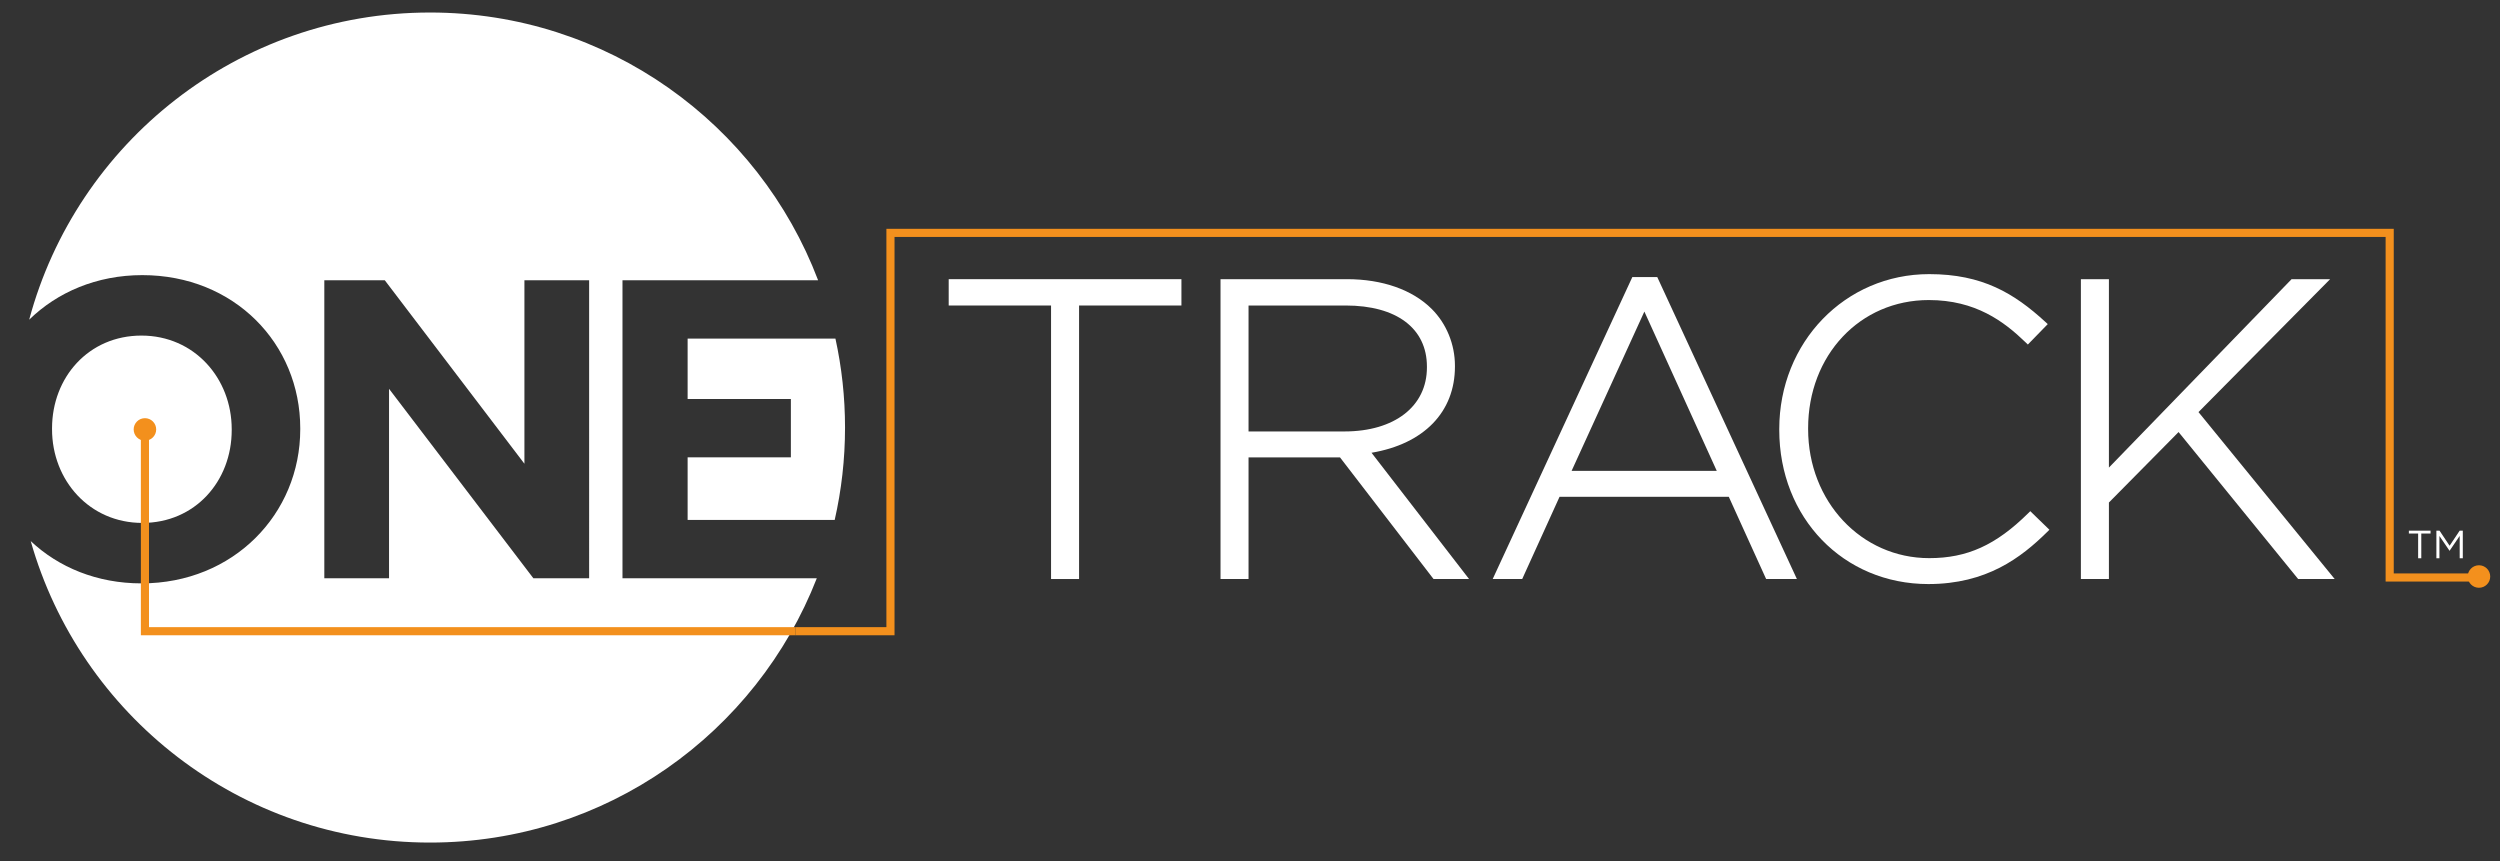 <?xml version="1.0" encoding="utf-8"?>
<!-- Generator: Adobe Illustrator 16.2.0, SVG Export Plug-In . SVG Version: 6.00 Build 0)  -->
<!DOCTYPE svg PUBLIC "-//W3C//DTD SVG 1.1//EN" "http://www.w3.org/Graphics/SVG/1.1/DTD/svg11.dtd">
<svg version="1.1" id="Layer_1" xmlns="http://www.w3.org/2000/svg" xmlns:xlink="http://www.w3.org/1999/xlink" x="0px" y="0px"
	 width="600px" height="206.733px" viewBox="0 0 600 206.733" enable-background="new 0 0 600 206.733" xml:space="preserve">
<rect x="0" y="0" width="600" height="206.733" fill="#333333" stroke="none"/>
<g>
	<polygon fill="#FFFFFF" points="227.687,73.322 252.253,73.322 252.253,138.965 258.976,138.965 258.976,73.322 283.543,73.322 
		283.543,67 227.687,67 	"/>
</g>
<g>
	<path fill="#FFFFFF" d="M349.186,87.98v-0.2c0-5.125-2.024-10.085-5.555-13.615C339.009,69.545,331.778,67,323.27,67h-30.345
		v71.964h6.726v-29.197h21.946l22.451,29.197h8.527l-23.41-30.303C341.73,106.544,349.186,98.884,349.186,87.98 M299.65,73.322
		h23.319c12.205,0,19.492,5.479,19.492,14.659v0.201c0,9.335-7.77,15.367-19.795,15.367H299.65V73.322z"/>
</g>
<g>
	<path fill="#FFFFFF" d="M397.744,66.497h-5.984l-33.512,72.468h7.082l8.961-19.732h40.62l8.962,19.732h7.383l-33.311-72.036
		L397.744,66.497z M412.023,113.01h-34.839l17.467-38.234L412.023,113.01z"/>
</g>
<g>
	<path fill="#FFFFFF" d="M486.749,123.193c-7.751,7.643-14.629,10.76-23.741,10.76c-16.294,0-29.058-13.605-29.058-30.971v-0.201
		c0-17.542,12.45-30.769,28.956-30.769c11.226,0,18.051,5.137,23.246,10.162l0.533,0.515l4.777-4.906l-0.566-0.52
		c-7.511-6.885-15.13-11.472-27.889-11.472c-20.179,0-35.984,16.338-35.984,37.191v0.203c0,21.088,15.384,36.99,35.782,36.99
		c13.959,0,22.248-6.318,28.515-12.499l0.539-0.533l-4.592-4.461L486.749,123.193z"/>
</g>
<g>
	<polygon fill="#FFFFFF" points="527.638,98.902 559.23,67.001 549.98,67.001 506.138,112.221 506.138,67.001 499.413,67.001 
		499.413,138.965 506.138,138.965 506.138,120.606 522.857,103.692 551.555,138.965 560.324,138.965 	"/>
</g>
<g>
	<path fill="#FFFFFF" d="M165.03,109.765v15.019h35.298c1.621-7.13,2.48-14.55,2.48-22.171c0-7.331-0.799-14.474-2.303-21.354
		H165.03v14.507h24.779v14H165.03z"/>
	<path fill="#FFFFFF" d="M55.612,103.224v-0.204c0-12.261-8.993-22.48-21.663-22.48c-12.67,0-21.459,10.015-21.459,22.276v0.204
		c0,12.263,8.993,22.48,21.664,22.48C46.824,125.5,55.612,115.487,55.612,103.224z"/>
	<path fill="#FFFFFF" d="M149.396,138.783V67.257h46.947C182.079,29.7,145.76,3.004,103.202,3.004
		c-46.055,0-84.803,31.264-96.199,73.723c6.758-6.602,16.212-10.697,27.151-10.697c22.071,0,37.907,16.451,37.907,36.786v0.204
		c0,20.334-16.041,36.991-38.112,36.991c-10.687,0-19.904-3.864-26.578-10.15c11.852,41.765,50.269,72.355,95.83,72.355
		c42.249,0,78.353-26.306,92.831-63.433H149.396z M141.393,138.783h-13.385l-34.639-45.47v45.47H77.836V67.257h14.509l33.516,44.04
		v-44.04h15.532V138.783z"/>
</g>
<g>
	<polygon fill="#F3901D" points="214.686,152.465 190.873,152.465 190.873,150.515 212.736,150.515 212.736,54.915 574.499,54.915 
		574.499,137.623 594.951,137.623 594.951,139.573 572.549,139.573 572.549,56.865 214.686,56.865 	"/>
</g>
<g>
	<polygon fill="#F3901D" points="190.873,152.465 33.808,152.465 33.808,104.893 35.758,104.893 35.758,150.515 190.873,150.515 	
		"/>
</g>
<g>
	<path fill="#F3901D" d="M37.486,103.063c0,1.493-1.21,2.703-2.702,2.703c-1.493,0-2.705-1.21-2.705-2.703
		c0-1.493,1.212-2.701,2.705-2.701C36.275,100.361,37.486,101.57,37.486,103.063"/>
</g>
<g>
	<path fill="#F3901D" d="M597.653,138.365c0,1.492-1.209,2.702-2.702,2.702s-2.703-1.21-2.703-2.702c0-1.493,1.21-2.703,2.703-2.703
		S597.653,136.872,597.653,138.365"/>
</g>
<g>
	<path fill="#FFFFFF" d="M580.353,128.055h-2.223v-0.69h5.203v0.69h-2.224v5.932h-0.757V128.055z"/>
	<path fill="#FFFFFF" d="M584.735,127.364h0.757l2.412,3.614l2.413-3.614h0.757v6.622h-0.748v-5.364l-2.412,3.548h-0.038
		l-2.412-3.538v5.354h-0.729V127.364z"/>
</g>
</svg>
